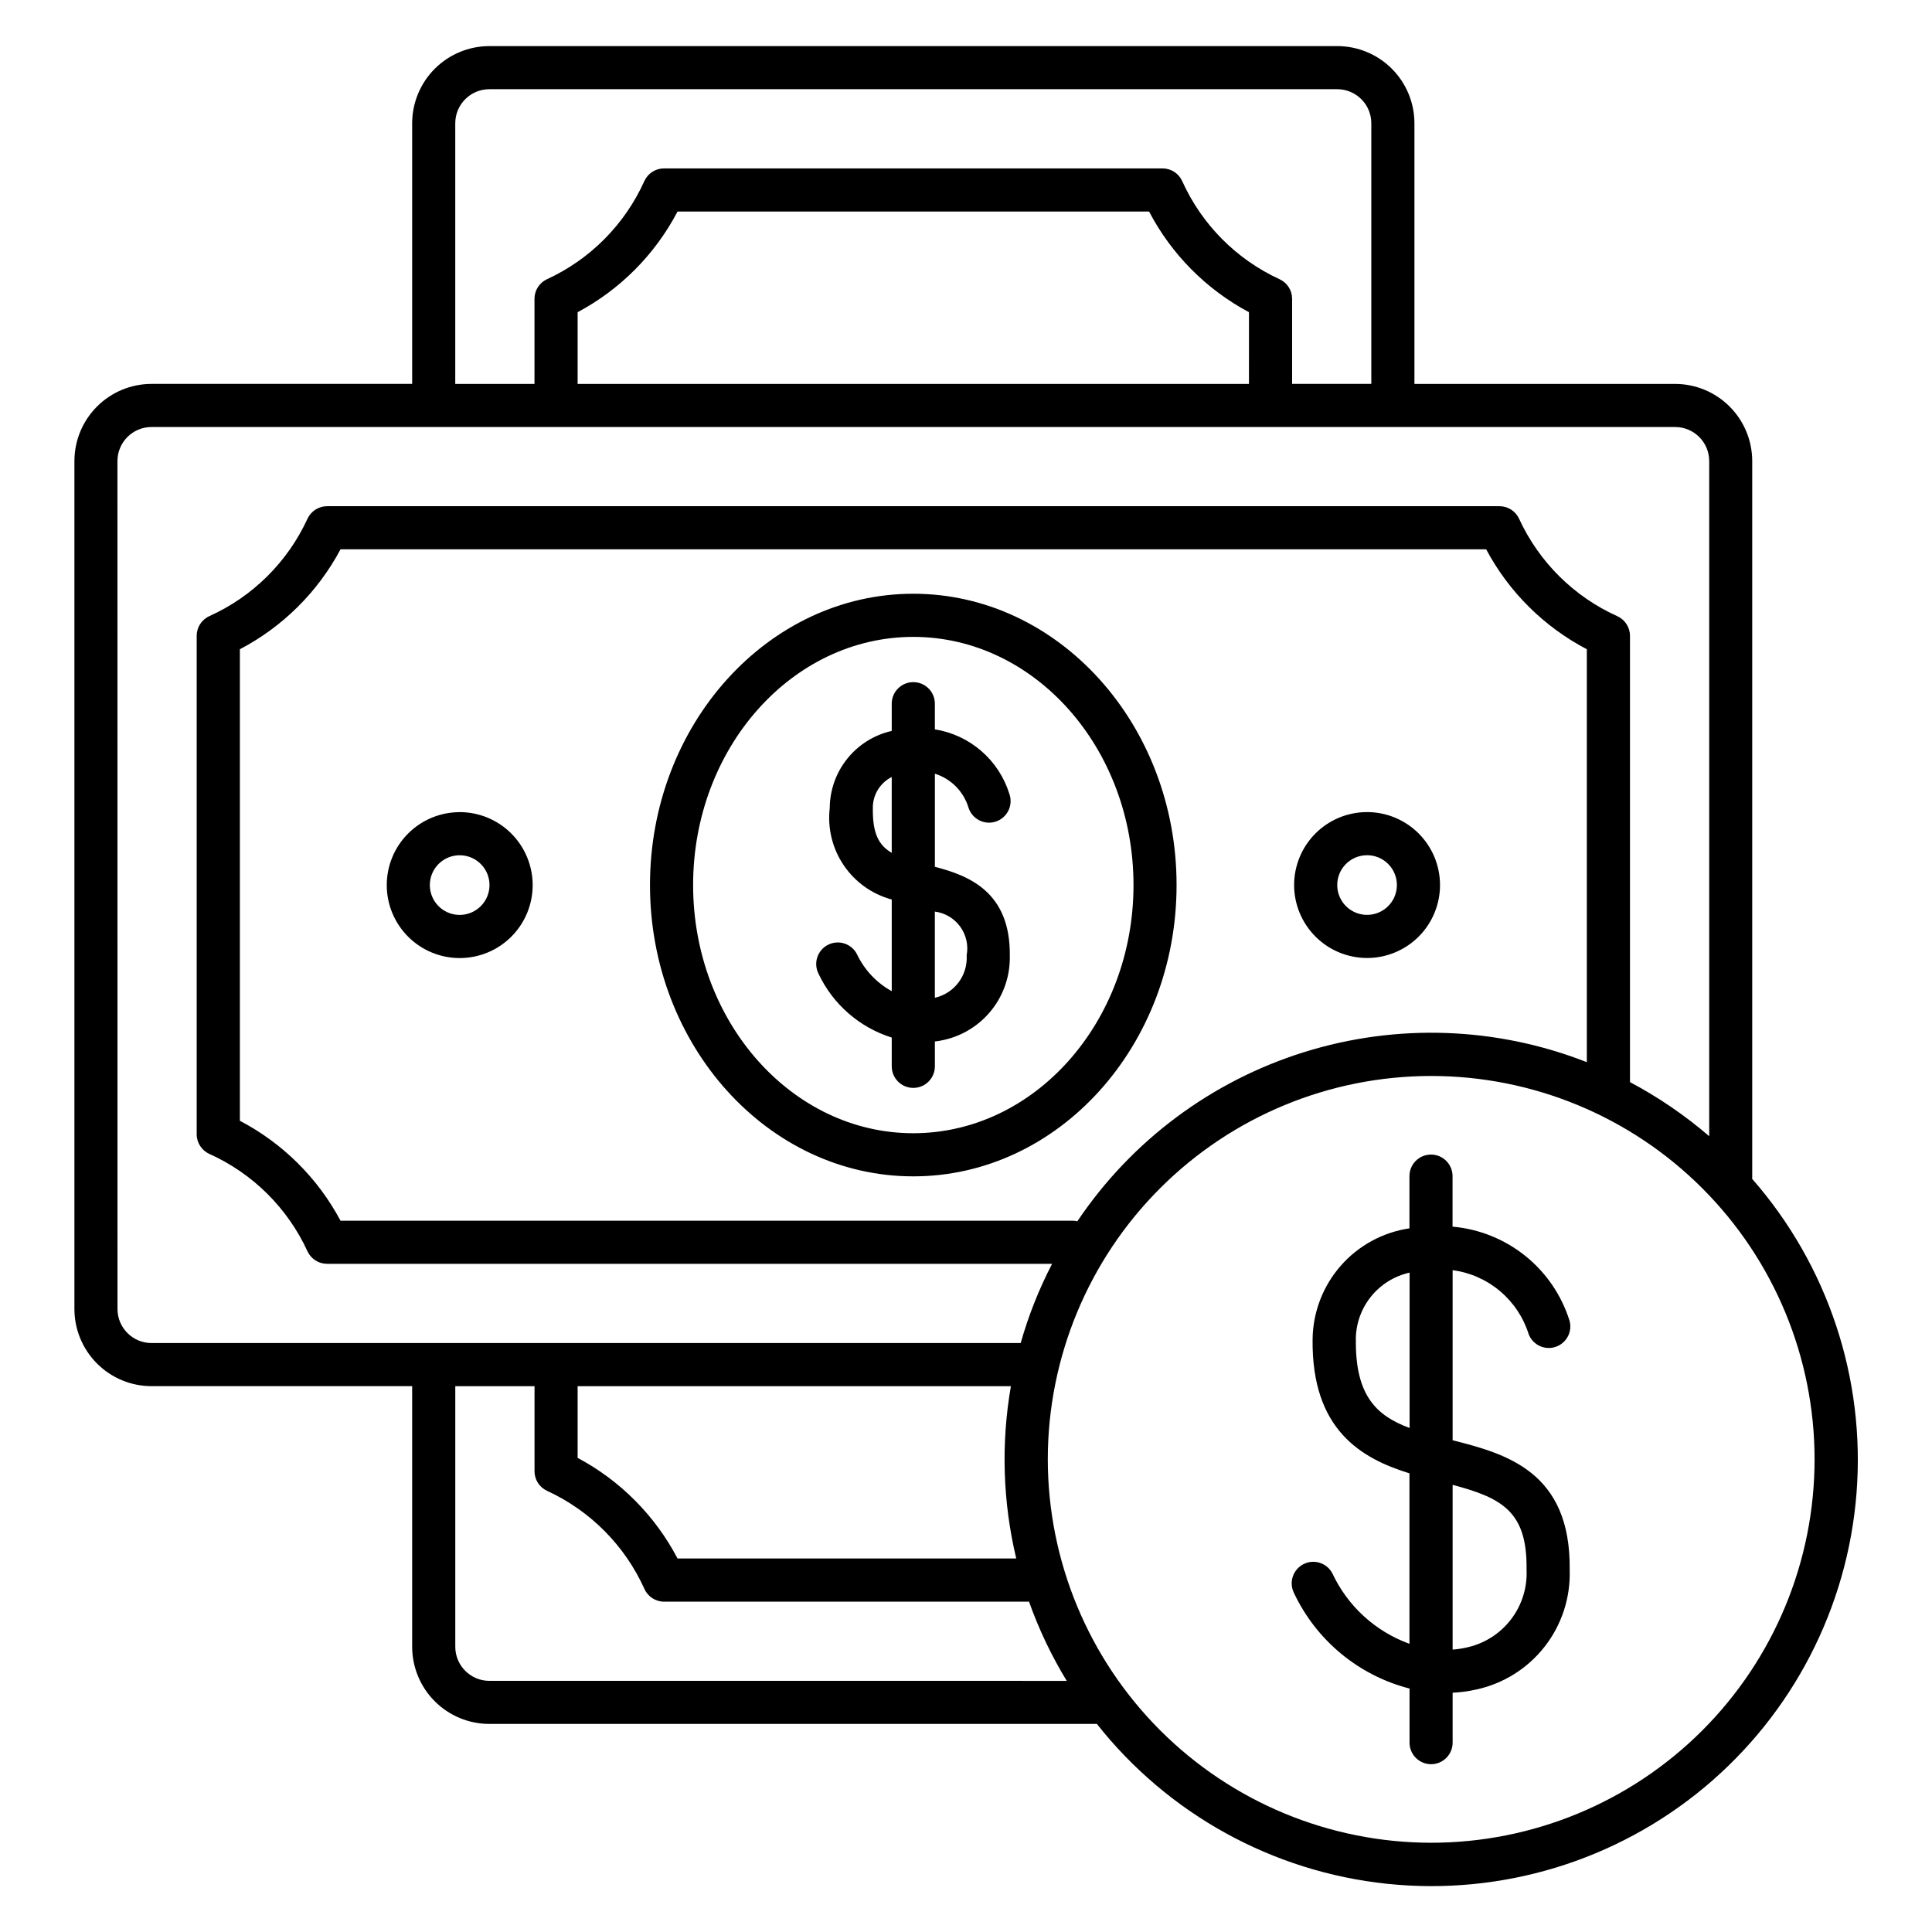 <?xml version="1.0" encoding="UTF-8"?>
<!-- Uploaded to: SVG Repo, www.svgrepo.com, Generator: SVG Repo Mixer Tools -->
<svg fill="#000000" width="800px" height="800px" version="1.1" viewBox="144 144 512 512" xmlns="http://www.w3.org/2000/svg">
 <path d="m548.55 559.88c0.246 4.789-1.223 9.504-4.141 13.305-2.922 3.801-7.102 6.434-11.793 7.43-1.203 0.277-2.426 0.457-3.656 0.539v-43.656c13.039 3.473 19.801 7.043 19.59 22.383zm-45.246-60.809c-0.012-4.148 1.395-8.18 3.988-11.418 2.59-3.242 6.215-5.496 10.266-6.394v41.172c-8.781-3.25-14.41-8.586-14.238-23.375zm45.82-1.469c1.105 2.816 4.215 4.281 7.094 3.34 2.875-0.941 4.516-3.961 3.742-6.887-2.113-6.769-6.188-12.762-11.711-17.211-5.523-4.445-12.246-7.152-19.309-7.769v-13.391c0-3.152-2.559-5.711-5.711-5.711-3.152 0-5.711 2.559-5.711 5.711v13.84c-7.078 1.047-13.551 4.582-18.258 9.973-4.703 5.391-7.332 12.285-7.41 19.438-0.277 24.062 13 31.605 25.668 35.512v45.176c-9.043-3.269-16.406-10.012-20.461-18.73-1.469-2.719-4.832-3.777-7.594-2.391-2.762 1.387-3.922 4.715-2.617 7.516 5.91 12.652 17.172 21.992 30.695 25.465v14.34-0.004c0 3.156 2.555 5.711 5.707 5.711 3.156 0 5.711-2.555 5.711-5.711v-13.234c2.098-0.098 4.18-0.375 6.227-0.84 7.195-1.539 13.617-5.559 18.152-11.355 4.531-5.797 6.883-13 6.641-20.355 0.352-26.004-16.824-30.77-31.02-34.348v-45.086c4.633 0.621 8.988 2.551 12.559 5.562 3.574 3.016 6.211 6.984 7.606 11.441zm-163.09-53.285c-32.172 0-58.352-29.504-58.352-65.777 0-36.273 26.18-65.758 58.352-65.758s58.355 29.512 58.355 65.773c0 36.254-26.176 65.762-58.355 65.762zm0-142.97c-38.461 0-69.781 34.633-69.781 77.195 0 42.566 31.301 77.203 69.781 77.203 38.48 0 69.77-34.617 69.77-77.203 0-42.586-31.301-77.195-69.781-77.195zm14.141 95.816c0.496-2.664-0.125-5.414-1.719-7.606-1.594-2.191-4.019-3.629-6.707-3.977v22.84c5.191-1.176 8.762-5.945 8.426-11.258zm-24.863-38.875c-0.074 6.539 1.523 9.688 5.004 11.723v-20.098h0.004c-3.152 1.582-5.106 4.848-5.008 8.375zm25.324-0.32h0.004c0.449 1.469 1.469 2.695 2.832 3.402 1.363 0.707 2.953 0.84 4.41 0.359 1.461-0.477 2.664-1.52 3.348-2.898 0.68-1.375 0.777-2.965 0.27-4.418-1.363-4.414-3.938-8.355-7.43-11.383-3.488-3.027-7.758-5.016-12.32-5.746v-6.797c0-3.156-2.559-5.715-5.715-5.715s-5.715 2.559-5.715 5.715v7.215c-4.644 1.051-8.797 3.641-11.777 7.352-2.984 3.711-4.625 8.32-4.652 13.082-0.625 5.34 0.695 10.727 3.711 15.176 3.016 4.449 7.527 7.668 12.719 9.066v24.293c-4.023-2.215-7.246-5.641-9.211-9.789-1.426-2.801-4.844-3.922-7.652-2.516-2.809 1.41-3.953 4.82-2.562 7.641 3.816 8.121 10.863 14.27 19.426 16.957v7.629-0.004c0 3.156 2.559 5.715 5.715 5.715s5.715-2.559 5.715-5.715v-6.582c0.801-0.09 1.594-0.23 2.379-0.41 5.039-1.121 9.531-3.953 12.719-8.012 3.188-4.062 4.867-9.098 4.758-14.258 0.227-17.18-11.16-21.344-19.855-23.621v-24.672c4.254 1.336 7.578 4.676 8.891 8.934zm105.64 12.672h0.004c3.199-0.004 6.082 1.922 7.305 4.875 1.227 2.953 0.551 6.356-1.707 8.617-2.262 2.262-5.66 2.938-8.617 1.715-2.953-1.223-4.879-4.106-4.879-7.305 0-4.363 3.535-7.898 7.898-7.902zm0 27.238h0.004c5.129 0 10.047-2.035 13.676-5.66 3.625-3.625 5.664-8.543 5.664-13.672 0-5.125-2.035-10.047-5.66-13.672s-8.543-5.664-13.672-5.664-10.047 2.035-13.672 5.66c-3.629 3.629-5.664 8.547-5.664 13.672 0.004 5.125 2.043 10.039 5.668 13.664 3.621 3.625 8.535 5.664 13.66 5.672zm-240.46-11.418c-3.195 0-6.078-1.926-7.301-4.883-1.223-2.953-0.547-6.352 1.715-8.613 2.258-2.258 5.66-2.934 8.613-1.711s4.879 4.106 4.879 7.301c0 2.098-0.832 4.106-2.316 5.59-1.48 1.48-3.492 2.316-5.59 2.316zm0-27.234c-5.125 0.004-10.043 2.043-13.668 5.672-3.625 3.629-5.656 8.547-5.652 13.676 0 5.129 2.043 10.043 5.672 13.668s8.547 5.656 13.676 5.652c5.129-0.004 10.043-2.043 13.668-5.672 3.621-3.629 5.656-8.551 5.652-13.68-0.008-5.121-2.047-10.035-5.672-13.66-3.621-3.621-8.535-5.66-13.656-5.668zm257.44 273.12c26.949 0.004 52.797-10.695 71.855-29.746 19.059-19.055 29.766-44.895 29.77-71.844 0.004-26.949-10.699-52.793-29.754-71.852-19.051-19.055-44.895-29.762-71.844-29.762-26.949 0-52.793 10.703-71.848 29.758-19.055 19.055-29.758 44.898-29.758 71.848 0.027 26.934 10.738 52.758 29.781 71.801 19.043 19.047 44.863 29.762 71.797 29.797zm-249.57-42.906c-4.981-0.004-9.02-4.039-9.031-9.02v-69.066h21v22.539c-0.004 2.227 1.293 4.254 3.32 5.188 11.457 5.273 20.621 14.508 25.809 26.004 0.918 2.051 2.961 3.371 5.211 3.371h96.707c2.602 7.32 5.949 14.355 9.996 20.988zm155.84-121.79c-0.414-0.102-0.84-0.152-1.266-0.152h-194.02c-6.023-11.309-15.32-20.539-26.672-26.484v-124.96c11.352-5.941 20.648-15.172 26.672-26.48h303.61c6.027 11.309 15.324 20.535 26.676 26.48v109.43c-23.938-9.391-50.363-10.332-74.906-2.668-24.547 7.66-45.742 23.465-60.09 44.805zm-132.45 43.699v19c11.309 6.023 20.535 15.32 26.48 26.668h89.758c-3.574-14.965-4.059-30.508-1.414-45.668zm-121.94-20.453c0 4.977 4.035 9.016 9.012 9.023h230.34c2.062-7.262 4.852-14.297 8.328-20.996h-192.14c-2.231-0.004-4.254-1.297-5.191-3.32-5.266-11.461-14.504-20.629-26.004-25.809-2.043-0.926-3.359-2.961-3.356-5.207v-132.1c-0.004-2.246 1.312-4.281 3.356-5.207 11.5-5.184 20.734-14.348 26.004-25.805 0.938-2.027 2.961-3.324 5.191-3.328h310.71c2.231 0.004 4.254 1.301 5.188 3.328 5.273 11.457 14.508 20.621 26.004 25.805 2.055 0.922 3.379 2.957 3.383 5.207v118.28c7.508 3.988 14.551 8.793 20.996 14.336v-178.92c-0.008-4.984-4.047-9.02-9.031-9.02h-403.79c-4.977 0.008-9.008 4.043-9.012 9.02zm299.85-245.16h-177.91v-19.004c11.309-6.027 20.535-15.324 26.48-26.676h124.96c5.938 11.352 15.164 20.648 26.473 26.676zm-210.34-69.082v69.082h21v-22.555c-0.004-2.223 1.285-4.246 3.305-5.184 11.457-5.269 20.621-14.508 25.805-26.004 0.926-2.047 2.965-3.367 5.215-3.363h132.12c2.246 0 4.281 1.316 5.203 3.363 5.184 11.5 14.348 20.734 25.805 26.004 2.027 0.93 3.328 2.953 3.324 5.184v22.551h20.988v-69.078c-0.008-4.977-4.043-9.008-9.02-9.016h-224.71c-4.981 0.004-9.02 4.035-9.031 9.016zm343.71 278.99v-189.46c-0.004-5.422-2.16-10.617-5.992-14.449-3.832-3.836-9.027-5.992-14.445-5.996h-69.082v-69.086c-0.008-5.422-2.164-10.617-5.996-14.449-3.832-3.832-9.031-5.988-14.449-5.992h-224.71c-5.422 0.008-10.617 2.16-14.453 5.992-3.832 3.832-5.992 9.027-6.004 14.449v69.082h-69.07c-5.418 0.004-10.617 2.16-14.449 5.996-3.832 3.832-5.984 9.031-5.988 14.453v224.71c0.004 5.418 2.156 10.617 5.988 14.453 3.832 3.836 9.031 5.992 14.449 6h69.07v69.066c0.008 5.422 2.168 10.621 6 14.453 3.836 3.832 9.035 5.988 14.457 5.992h161c18.879 23.918 46.617 39.195 76.918 42.367 30.305 3.172 60.605-6.031 84.027-25.516 23.422-19.488 37.977-47.613 40.367-77.988s-7.59-60.426-27.676-83.336c0.035-0.246 0.051-0.492 0.043-0.738z" fill-rule="evenodd"/>
</svg>